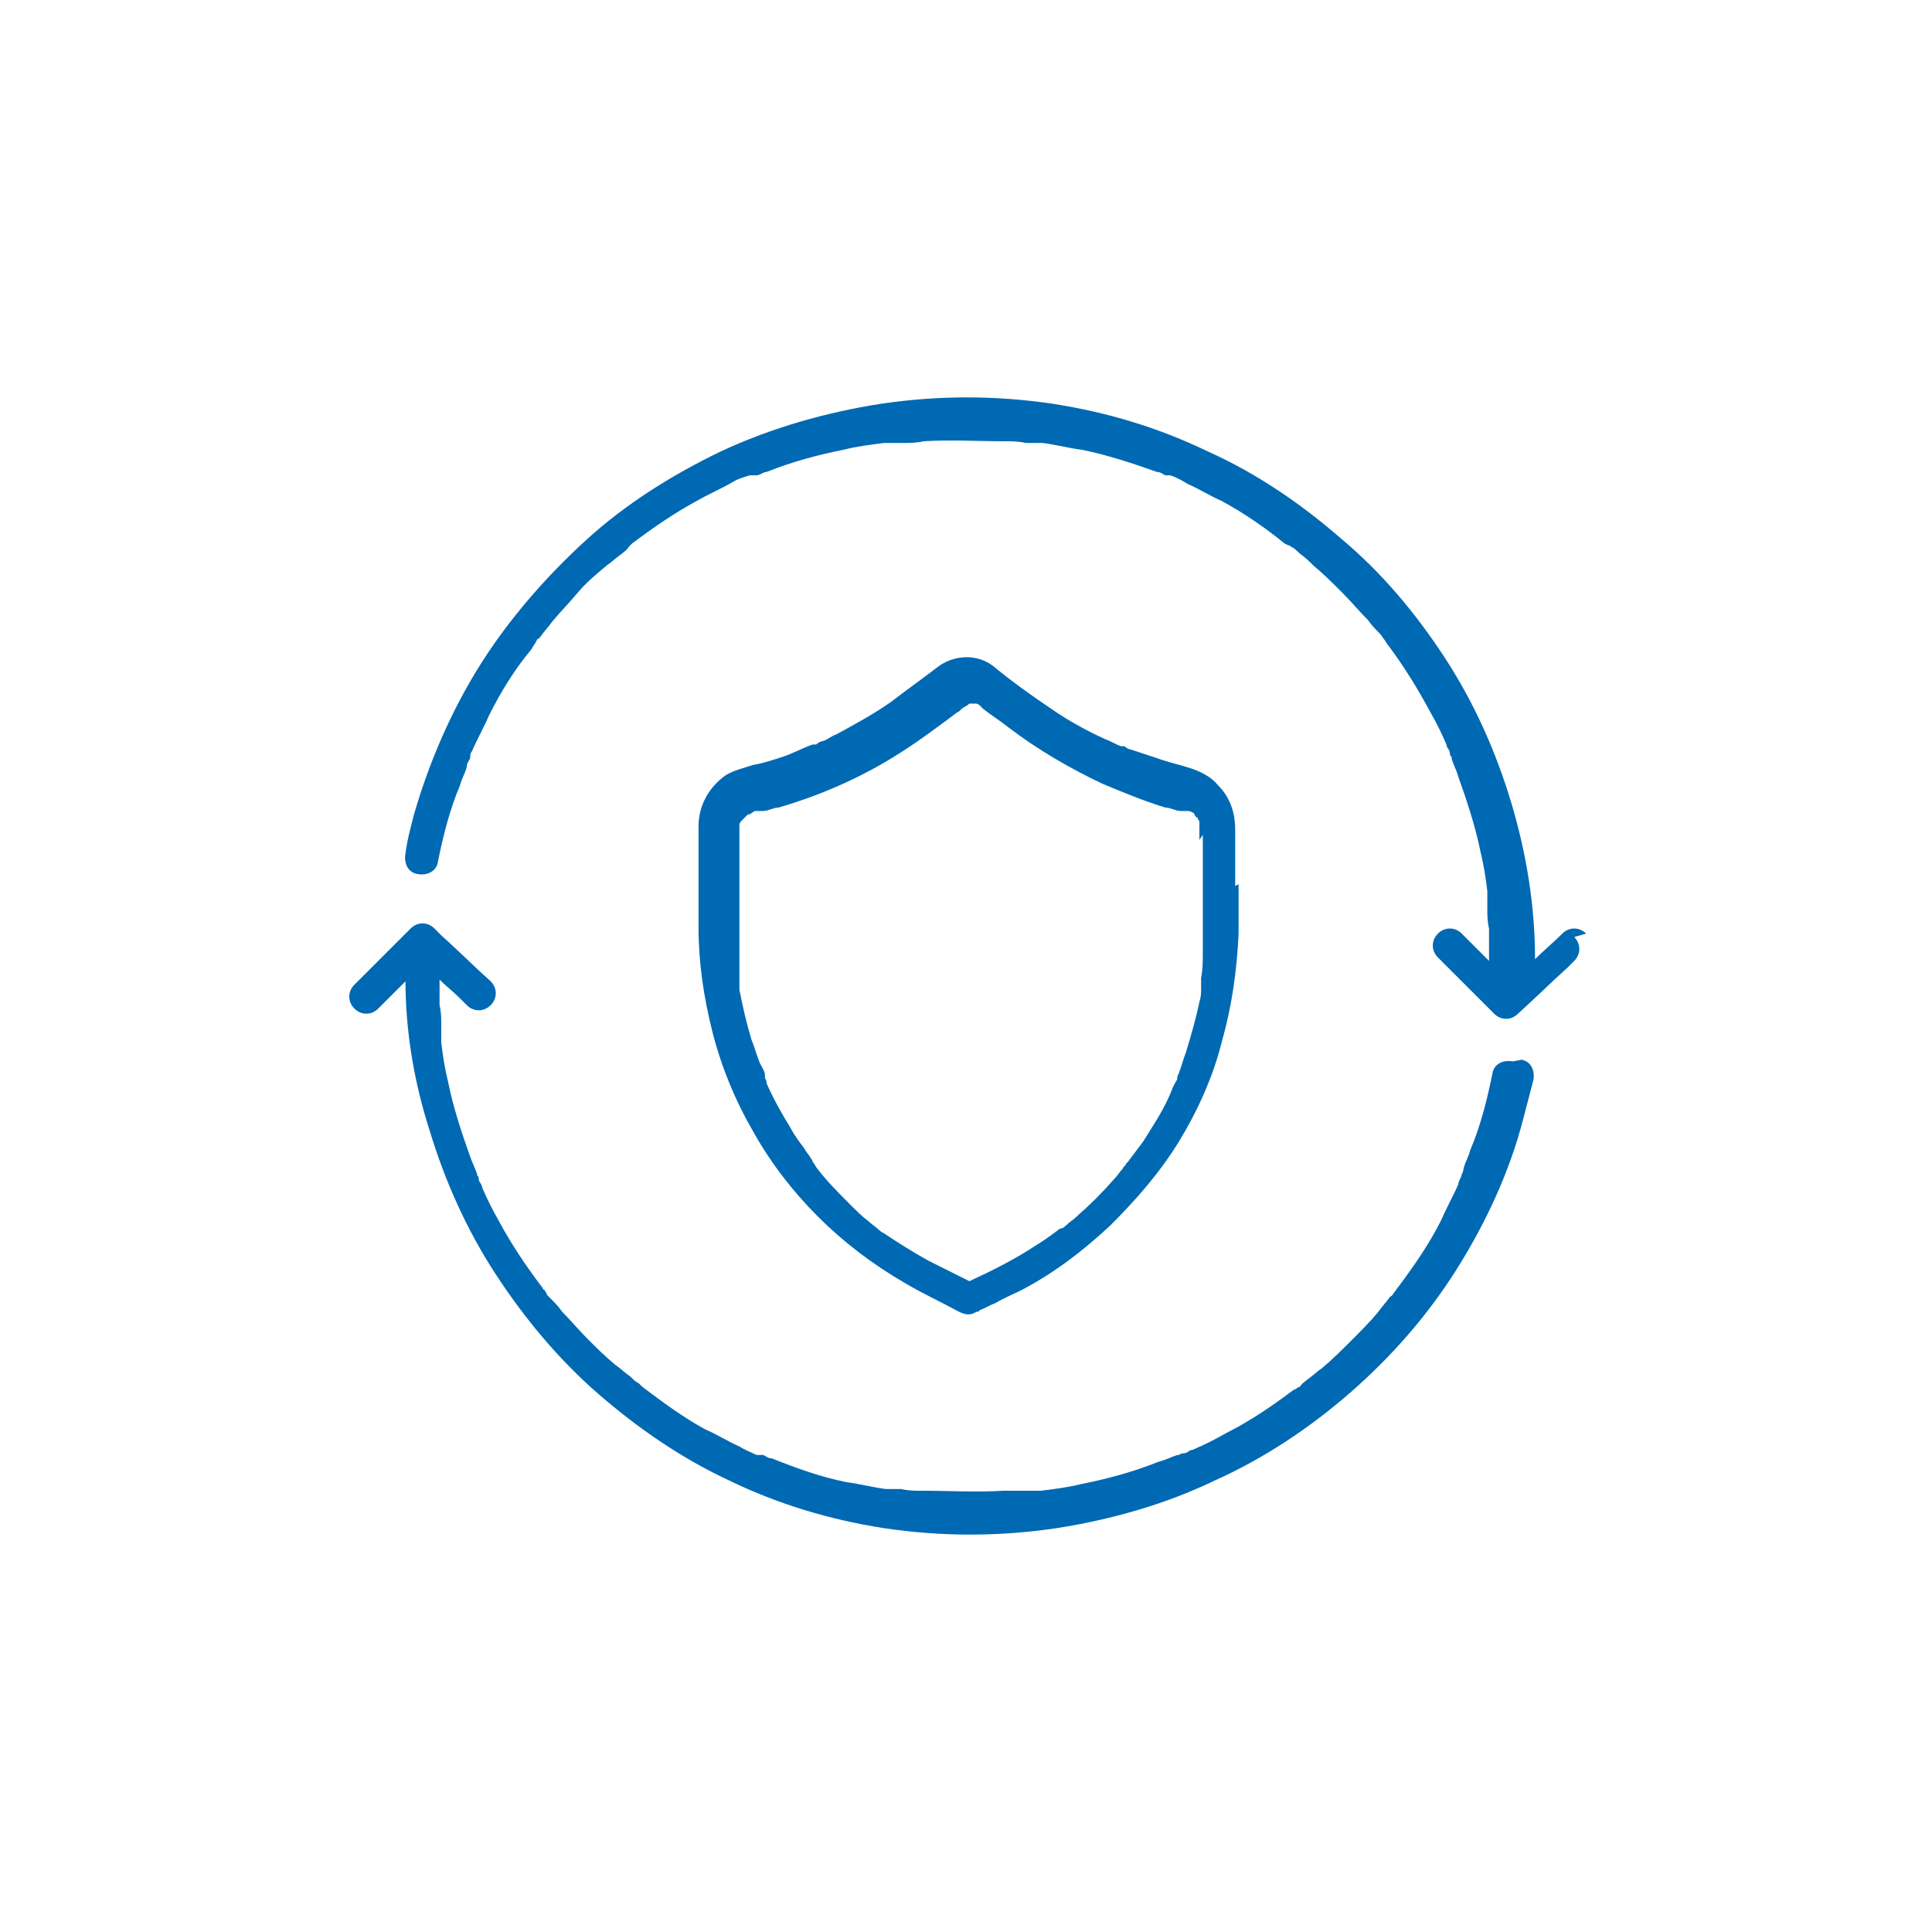 <?xml version="1.0" encoding="UTF-8"?>
<svg id="Ebene_1" data-name="Ebene 1" xmlns="http://www.w3.org/2000/svg" version="1.1" viewBox="0 0 113.4 113.4">
  <defs>
    <style>
      .cls-1 {
        fill: #0069b3;
        stroke-width: 0px;
      }
    </style>
  </defs>
  <path class="cls-1" d="M47.6,72.1s0,0,0,0c0,0,0,0,0,0h0"/>
  <path class="cls-1" d="M81.6,75.9c0,0,0,0,0,0M27.6,68.9c0,0,0,0,0,0M88.8,62.3c-.5-.1-1.1.1-1.2.7-.3,1.5-.7,3.1-1.3,4.5-.1.4-.3.7-.4,1.1,0,0,0,.2-.1.3,0,0,0,0,0,0,0,0,0,0,0,0,0,.2-.2.4-.2.6-.3.7-.7,1.4-1,2.1-.7,1.4-1.6,2.7-2.5,3.9-.1.1-.2.3-.3.4,0,0,0,0,0,0,0,0,0,0,0,0,0,0-.1.2-.2.2-.2.3-.5.6-.7.9-.5.6-1,1.1-1.6,1.7-.5.5-1.1,1.1-1.7,1.6-.3.2-.6.5-.9.7-.1.1-.3.2-.4.4,0,0-.1,0-.2.1,0,0-.2.1-.2.1-1.2.9-2.5,1.8-3.9,2.5-.7.4-1.3.7-2,1-.2,0-.3.2-.5.2,0,0-.2,0-.3.1,0,0,0,0-.1,0,0,0,0,0,0,0-.3.1-.7.3-1.1.4-1.5.6-3,1-4.5,1.3-.8.2-1.6.3-2.4.4,0,0,0,0,0,0,0,0,0,0-.1,0,0,0-.2,0-.3,0-.2,0-.4,0-.6,0-.4,0-.8,0-1.2,0-1.6.1-3.2,0-4.8,0-.4,0-.8,0-1.2-.1,0,0-.2,0-.3,0,0,0,0,0,0,0,0,0,0,0,0,0-.2,0-.4,0-.6,0-.8-.1-1.5-.3-2.3-.4-1.5-.3-2.9-.8-4.4-1.4-.2,0-.3-.1-.5-.2,0,0-.1,0-.2,0,0,0-.1,0-.2,0-.4-.2-.7-.3-1-.5-.7-.3-1.3-.7-2-1-1.3-.7-2.5-1.6-3.7-2.5,0,0,0,0,0,0,0,0,0,0,0,0,0,0-.1-.1-.2-.2-.2-.1-.3-.2-.5-.4-.3-.2-.6-.5-.9-.7-.6-.5-1.1-1-1.6-1.5-.5-.5-1-1.1-1.5-1.6-.2-.3-.5-.6-.7-.8,0,0-.1-.1-.2-.2,0,0,0-.1-.1-.2,0,0,0-.1-.1-.1,0,0-.1-.2-.2-.3-.9-1.2-1.7-2.4-2.4-3.7-.4-.7-.7-1.3-1-2,0-.2-.2-.3-.2-.5,0,0,0-.2-.1-.2,0,0,0,0,0-.1,0,0,0,0,0,0-.1-.3-.3-.7-.4-1-.5-1.4-1-2.9-1.3-4.4-.2-.8-.3-1.5-.4-2.3,0,0,0-.2,0-.2,0,0,0-.1,0-.2,0-.2,0-.4,0-.6,0-.4,0-.8-.1-1.2,0-.5,0-1,0-1.5.4.4.8.7,1.2,1.1.1.1.3.3.4.4.4.4,1,.4,1.4,0,.4-.4.4-1,0-1.4-1-.9-1.9-1.8-2.9-2.7-.1-.1-.3-.3-.4-.4-.4-.4-1-.4-1.4,0-1,1-1.9,1.9-2.9,2.9-.1.1-.3.3-.4.4-.4.4-.4,1,0,1.4.4.4,1,.4,1.4,0,.5-.5,1.1-1.1,1.6-1.6,0,2.9.5,5.9,1.4,8.7.9,3,2.2,5.9,3.9,8.5,1.7,2.6,3.7,5,6,7,2.3,2,4.9,3.8,7.7,5.1,2.9,1.4,5.9,2.3,9.1,2.8,3.4.5,6.7.5,10.1,0,3.2-.5,6.4-1.4,9.3-2.8,2.9-1.3,5.6-3.1,8-5.2,2.4-2.1,4.5-4.5,6.2-7.2,1.7-2.7,3.1-5.7,3.9-8.8.2-.8.4-1.5.6-2.3.1-.5-.1-1.1-.7-1.2"/>
  <path class="cls-1" d="M68.9,27.7s.1,0,0,0M93.1,54.8c-.4-.4-1-.4-1.4,0-.5.5-1.1,1-1.6,1.5,0-3.1-.5-6.2-1.4-9.2-.9-3-2.2-5.9-3.9-8.5-1.7-2.6-3.7-5-6.1-7-2.3-2-4.9-3.8-7.8-5.1-2.9-1.4-5.9-2.3-9.1-2.8-3.4-.5-6.7-.5-10.1,0-3.2.5-6.4,1.4-9.4,2.8-2.9,1.4-5.6,3.1-7.9,5.2s-4.5,4.6-6.2,7.3c-1.7,2.7-3,5.7-3.9,8.8-.2.8-.4,1.5-.5,2.3-.1.5.1,1.1.7,1.2.5.1,1.1-.1,1.2-.7.3-1.5.7-3.1,1.3-4.5.1-.4.3-.7.4-1.1,0-.2.1-.3.2-.5,0,0,0,0,0,0,0,0,0,0,0-.1,0,0,0-.2.1-.3.3-.7.7-1.4,1-2.1.7-1.4,1.5-2.7,2.5-3.9.1-.2.2-.3.3-.5,0,0,0-.1.1-.1,0,0,0,0,0,0,0,0,0,0,.1-.1.2-.3.5-.6.7-.9.5-.6,1-1.1,1.5-1.7.5-.6,1.1-1.1,1.7-1.6.3-.2.6-.5.9-.7.1-.1.3-.2.4-.4,0,0,.1-.1.2-.2,0,0,0,0,0,0,0,0,0,0,0,0,1.2-.9,2.5-1.8,3.8-2.5.7-.4,1.4-.7,2.1-1.1.3-.2.7-.3,1-.4,0,0,.1,0,.2,0,0,0,.2,0,.2,0,.2,0,.4-.2.6-.2,1.5-.6,3-1,4.5-1.3.8-.2,1.6-.3,2.4-.4,0,0,.1,0,.2,0,0,0,.2,0,.3,0,.2,0,.4,0,.6,0,.4,0,.8,0,1.2-.1,1.6-.1,3.2,0,4.8,0,.4,0,.8,0,1.2.1,0,0,.2,0,.3,0,0,0,.1,0,.1,0,.2,0,.4,0,.6,0,.8.1,1.5.3,2.3.4,1.5.3,3,.8,4.4,1.3.2,0,.3.1.5.2,0,0,.2,0,.2,0,0,0,0,0,0,0,0,0,0,0,.1,0,.3.1.7.3,1,.5.7.3,1.3.7,2,1,1.3.7,2.6,1.6,3.7,2.5,0,0,.2.1.2.1,0,0,.1,0,.2.1.2.1.3.2.5.4.3.2.6.5.8.7.6.5,1.1,1,1.7,1.6.5.5,1,1.1,1.5,1.6.2.3.5.6.7.8.1.1.2.3.3.4,0,0,0,0,0,0,0,0,.1.2.2.3.9,1.2,1.7,2.5,2.4,3.8.4.7.7,1.3,1,2,0,.2.2.3.2.5,0,0,0,.2.1.2,0,0,0,0,0,.1,0,0,0,0,0,0,.1.4.3.7.4,1.1.5,1.4,1,2.9,1.3,4.4.2.8.3,1.5.4,2.3,0,0,0,.2,0,.3h0s0,0,0,.1c0,.2,0,.4,0,.6,0,.4,0,.8.1,1.2,0,.6,0,1.2,0,1.9-.4-.4-.8-.8-1.2-1.2-.1-.1-.3-.3-.4-.4-.4-.4-1-.4-1.4,0-.4.4-.4,1,0,1.4,1,1,1.9,1.9,2.9,2.9.1.1.3.3.4.4.4.4,1,.4,1.4,0,1-.9,1.9-1.8,2.9-2.7.1-.1.3-.3.4-.4.4-.4.4-1,0-1.4"/>
  <path class="cls-1" d="M70.6,49v5.3c0,.5,0,1,0,1.6,0,.5,0,1-.1,1.5,0,0,0,.1,0,.2,0,.1,0,.3,0,.4,0,.3,0,.5-.1.8-.2,1-.5,2-.8,3-.2.5-.3,1-.5,1.4,0,0,0,0,0,.1,0,0,0-.1,0-.1,0,0,0,.1,0,.1,0,.1-.1.2-.2.4-.1.2-.2.5-.3.7-.4.9-1,1.8-1.5,2.6-.3.4-.6.8-.9,1.2,0,0,0,0,0,0,0,0,0,0-.1.1,0,.1-.2.2-.2.3-.2.2-.3.4-.5.6-.7.8-1.4,1.5-2.2,2.2-.2.2-.4.3-.6.5,0,0-.2.2-.3.2,0,0,0,0,0,0,0,0-.1,0-.2.1-.4.3-.8.6-1.3.9-1.2.8-2.6,1.5-3.9,2.1-.8-.4-1.6-.8-2.4-1.2-.9-.5-1.7-1-2.6-1.6,0,0-.2-.1-.3-.2,0,0,0,0,0,0,0,0,0,0,0,0-.2-.2-.4-.3-.6-.5-.4-.3-.7-.6-1.1-1-.7-.7-1.4-1.4-2-2.2,0,0-.1-.2-.2-.3,0,0,0,0,0,0,0,0,0-.1-.1-.2-.1-.2-.3-.4-.4-.6-.3-.4-.6-.8-.8-1.2-.5-.8-1-1.7-1.4-2.6,0,0,0-.2-.1-.3t0,0c0,0,0-.1,0-.2,0-.2-.2-.5-.3-.7-.2-.5-.3-.9-.5-1.4-.3-1-.5-1.9-.7-2.9,0-.1,0-.2,0-.3,0,0,0,0,0,0,0,0,0,0,0-.1,0-.2,0-.5,0-.7,0-.5,0-1,0-1.5,0-.9,0-1.9,0-2.8v-3.4c0,0,0-.2,0-.3,0,0,0-.1,0-.2,0-.1,0-.2,0-.3,0,0,0,0,0-.1,0,0,0,0,0,0,0-.1.1-.2.2-.3,0,0,0,0,0,0h0s0,0,0,0c0,0,.2-.2.3-.3,0,0,0,0,.1,0,0,0,.3-.2.3-.2,0,0-.2,0-.1,0,0,0,0,0,0,0,0,0,.1,0,.2,0,.1,0,.3,0,.4,0,.3,0,.6-.2.9-.2,2.4-.7,4.7-1.7,6.8-3,1.3-.8,2.5-1.7,3.7-2.6.1,0,.2-.2.4-.3,0,0,.2-.1.3-.2,0,0,0,0,0,0,0,0,0,0,0,0h0c0,0,.3,0,.4,0,0,0-.2,0-.1,0,0,0,0,0,0,0,0,0,0,0,.1,0,0,0,0,0,0,0,0,0,0,0,0,0,0,0,.1,0,.2.1,0,0,0,0,0,0,0,0,.1.1.2.2.5.4,1,.7,1.5,1.1,1.7,1.3,3.6,2.4,5.5,3.3,1.2.5,2.4,1,3.7,1.4.3,0,.6.2.9.2.1,0,.2,0,.3,0,0,0,0,0,.1,0,0,0,0,0,0,0,0,0,0,0,0,0,0,0,0,0,0,0,0,0,0,0,0,0,0,0,.2,0,.3.1,0,0,0,0,0,0,0,0,0,0,0,0,0,0,.1,0,.1.1,0,0,.1.2.2.2,0,0,0,0,0,0,0,0,0,.1.1.2,0,0,0,.1,0,.2,0,0,0,0,0,0,0,0,0,0,0,0,0,0,0,.1,0,.2,0,0,0,.1,0,.2,0,0,0,.2,0,.2v.3M70.4,57.6s0,0,0,0c0,0,0,0,0,0M43,57.7s0,0,0,0c0,0,0,0,0,0M43.1,47.6s0,0,0,0c0,0,0,0,0,0M72.5,52c0-1.1,0-2.2,0-3.3,0-1-.3-1.9-1-2.6-.4-.5-1-.8-1.6-1-.6-.2-1.1-.3-1.7-.5-.6-.2-1.2-.4-1.8-.6-.1,0-.3-.1-.4-.2,0,0-.1,0-.2,0,0,0,0,0,0,0,0,0,0,0,0,0,0,0,0,0,0,0,0,0,0,0,0,0,0,0,0,0,0,0-.3-.1-.6-.3-.9-.4-1.1-.5-2.2-1.1-3.2-1.8-1.2-.8-2.3-1.6-3.4-2.5-.9-.7-2.2-.7-3.2,0-.9.7-1.9,1.4-2.8,2.1-1,.7-2.1,1.3-3.2,1.9-.3.1-.5.3-.8.4-.1,0-.3.1-.4.2,0,0-.1,0-.2,0,0,0-.4.1,0,0-.6.2-1.1.5-1.7.7-.6.2-1.2.4-1.8.5-.6.2-1.1.3-1.6.6-1,.7-1.6,1.8-1.6,3,0,1,0,1.9,0,2.9s0,2,0,3c0,2.1.3,4.1.8,6.1.5,2,1.3,4,2.4,5.9,1,1.8,2.3,3.5,3.8,5,1.5,1.5,3.2,2.8,5.1,3.9,1,.6,2.1,1.1,3.2,1.7.4.2.7.2,1,0,0,0,.2,0,.2-.1.3-.1.6-.3.9-.4.5-.3,1-.5,1.6-.8,1.9-1,3.6-2.3,5.2-3.8,1.5-1.5,2.9-3.1,4-4.9,1.1-1.8,2-3.8,2.5-5.8.6-2.1.9-4.2,1-6.4,0-1,0-1.9,0-2.9"/>
</svg>